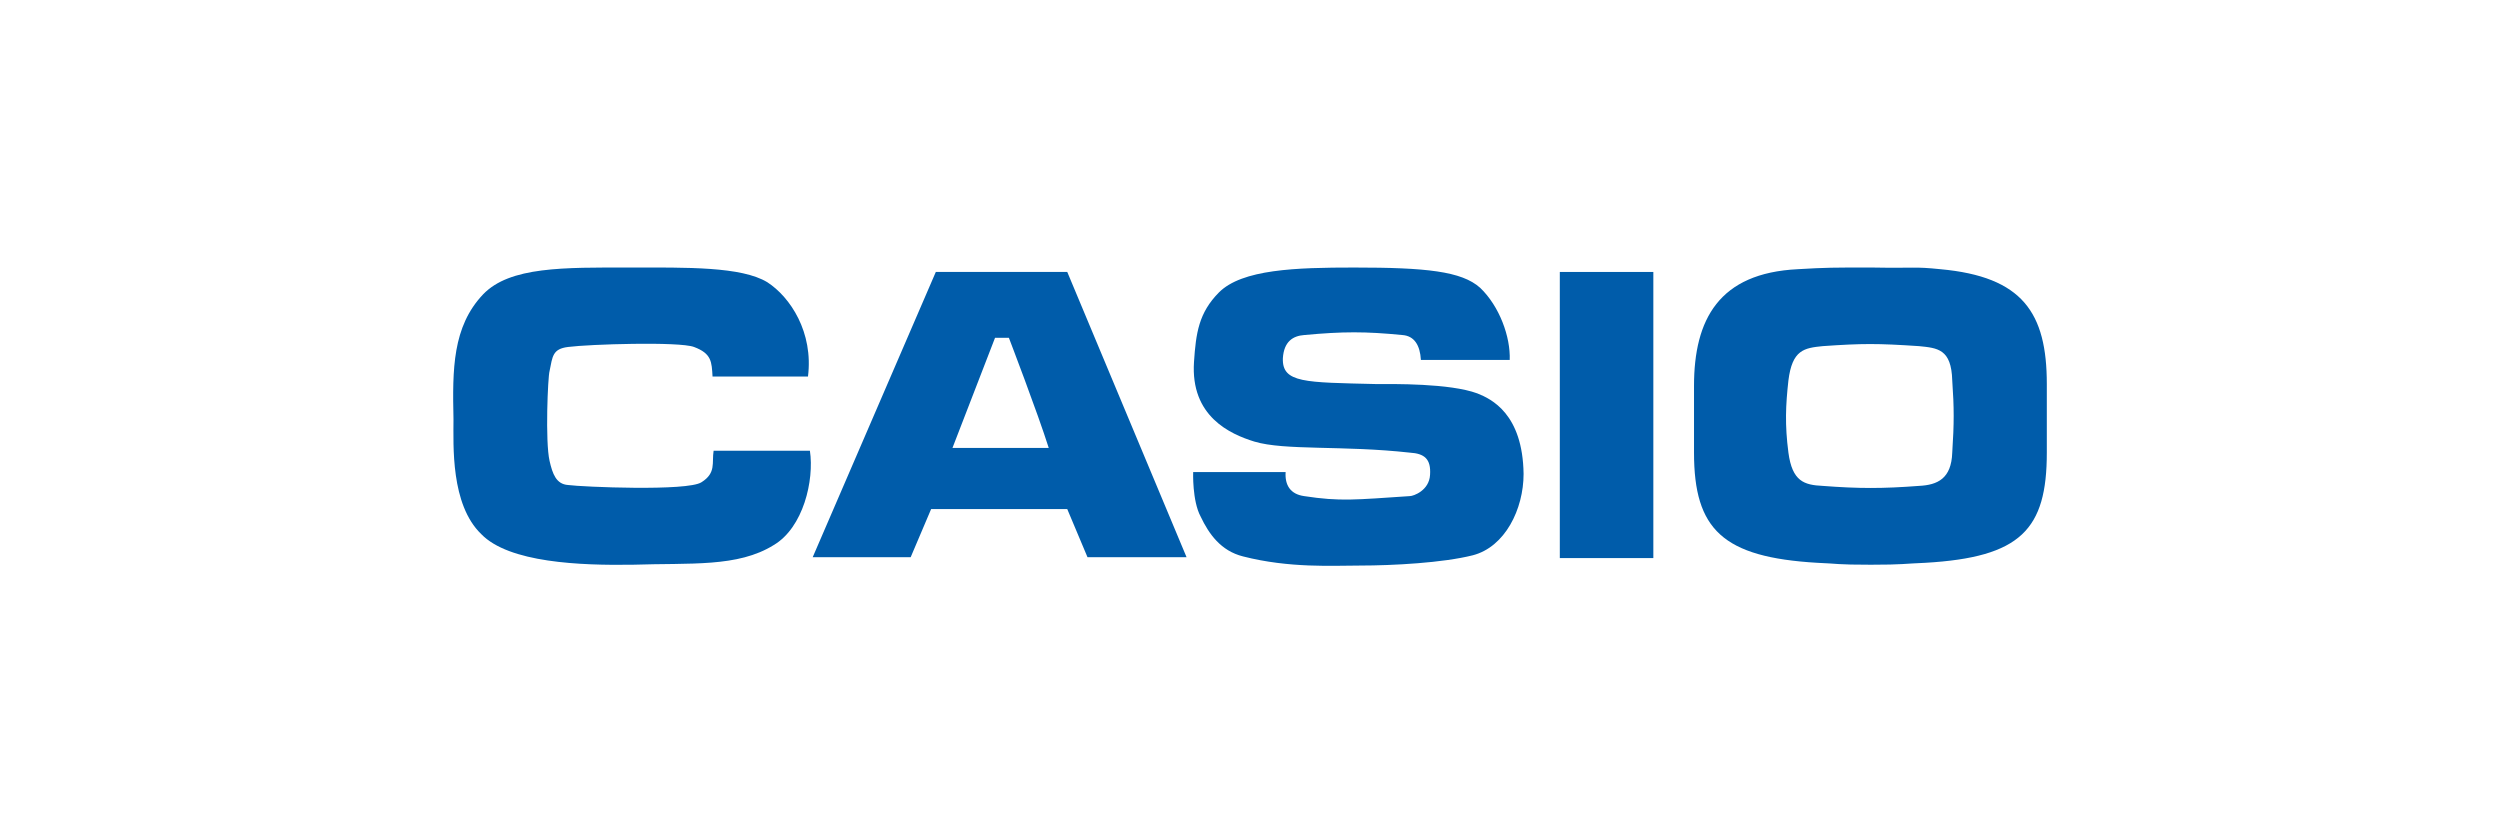 <?xml version="1.0" encoding="UTF-8"?><svg id="a" xmlns="http://www.w3.org/2000/svg" width="300" height="100" viewBox="0 0 300 100"><defs><style>.b{fill:#005caa;fill-rule:evenodd;}</style></defs><path class="b" d="M177.614,34.531c2.328,2.222,3.659,5.905,3.552,8.665h-10.658c-.1-1.765-.791-2.891-2.222-2.991-4.45-.434-7.11-.434-11.788,0-1.33,.101-2.429,.766-2.554,2.786-.107,2.989,2.68,2.888,11.117,3.095,2.123,0,8.899-.106,12.221,1.123,1.663,.665,5.447,2.429,5.548,9.664,0,4.219-2.223,8.77-6.108,9.764-3.553,.898-9.538,1.23-13.551,1.23-3.22,0-8.435,.333-14.009-1.098-2.658-.665-4.092-2.686-5.086-4.783-1.022-1.889-.896-5.341-.896-5.341h11.095c-.105,1.557,.56,2.658,2.223,2.888,4.345,.665,6.108,.433,12.68,0,.432,0,2.328-.665,2.429-2.556,.127-1.894-.664-2.556-2.429-2.66-8.002-.891-15.008-.227-18.662-1.329-2.888-.893-7.671-3.015-7.236-9.561,.232-3.453,.564-5.881,2.993-8.336,2.787-2.786,9.228-2.987,16.233-2.987,8.566,0,12.886,.432,15.108,2.429h0Z"/><polygon class="b" points="187.177 32.635 198.401 32.635 198.401 66.97 187.177 66.97 187.177 32.635 187.177 32.635"/><path class="b" d="M92.074,33.864c2.763,1.789,5.549,6.008,4.883,11.324h-11.452c-.103-1.763-.103-2.761-2.225-3.552-1.763-.666-12.554-.333-15.109,0-1.865,.232-1.865,1.123-2.222,2.888-.206,.665-.538,8.463,0,10.79,.358,1.56,.792,2.786,2.222,2.887,1.69,.232,14.343,.77,16.006-.332,1.789-1.123,1.225-2.324,1.457-3.78h11.556c.534,3.552-.792,9.228-4.35,11.323-4.319,2.686-9.993,2.123-16.872,2.354-6.34,.1-14.902-.231-18.228-3.684-3.678-3.552-3.321-10.657-3.321-13.777-.13-5.982-.13-11.098,3.552-14.983,3.22-3.35,9.665-3.22,17.664-3.22,6.777,0,13.32-.13,16.439,1.762h0Z"/><path class="b" d="M128.071,32.635l14.318,34.233h-11.888l-2.43-5.776h-16.337l-2.455,5.776h-11.757l14.776-34.233h15.773Zm-7.004,7.903s3.453,9,4.783,13.218h-11.556l5.11-13.218h1.663Z"/><path class="b" d="M215.734,32.303c3.427-.201,4.218-.201,8.768-.201,5.444,.101,5.115-.13,8.336,.201,9.892,.897,12.78,5.241,12.78,13.784v8.229c0,9.232-3.12,12.553-14.57,13.22-2.559,.1-2.66,.231-6.546,.231-4.219,0-3.885-.131-6.44-.231-11.33-.667-14.78-3.988-14.78-13.22v-8.002c0-7.997,2.993-13.546,12.451-14.01h0Zm2.99,9.233c4.781-.333,6.545-.333,11.555,0,2.227,.226,3.888,.333,3.99,4.115,.229,3.323,.229,5.112,0,8.665-.102,3.119-1.763,3.885-3.99,3.991-4.345,.333-7.233,.333-11.555,0-2.225-.106-3.655-.538-4.114-3.991-.436-3.346-.332-5.674,0-8.665,.459-3.682,1.889-3.889,4.114-4.115h0Z"/></svg>